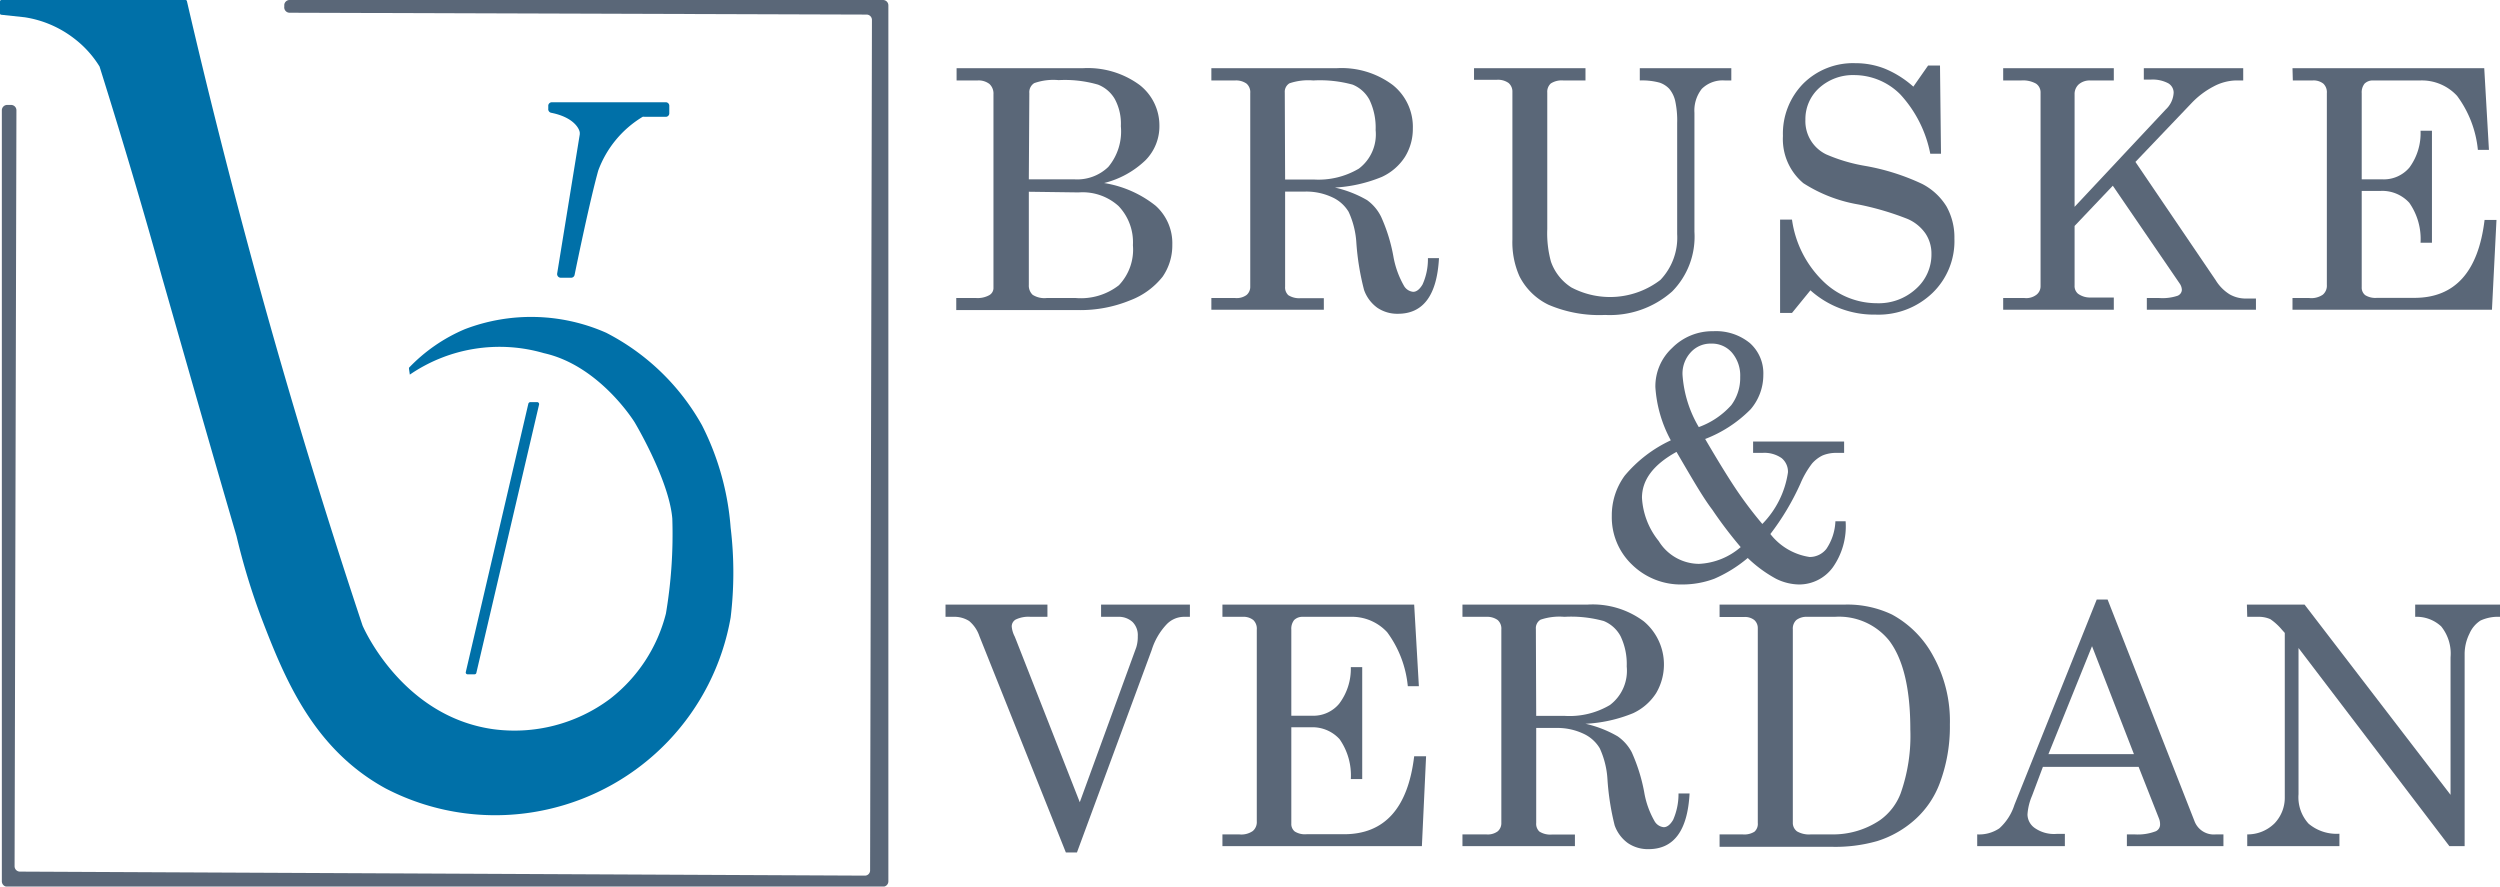 <svg id="Camada_1" data-name="Camada 1" xmlns="http://www.w3.org/2000/svg" viewBox="0 0 149.15 52.89"><defs><style>.cls-1{fill:#0070a8;}.cls-2{fill:#5a6778;}.cls-3{fill:none;stroke:#000;stroke-miterlimit:10;stroke-width:0.28px;}</style></defs><path class="cls-1" d="M31.93,25.61l-3.73,16a.11.11,0,0,0,.11.14h.41a.11.11,0,0,0,.11-.09l3.74-16a.12.12,0,0,0-.12-.15h-.4A.13.13,0,0,0,31.93,25.61Z" transform="translate(-0.41 -1.52)"/><path class="cls-2" d="M17.71,1.52H53.1a.32.32,0,0,1,.31.32V54.1a.32.32,0,0,1-.31.32H.84a.32.32,0,0,1-.32-.32v-46a.32.32,0,0,1,.32-.32h.23a.32.32,0,0,1,.32.32l-.11,45.1a.32.32,0,0,0,.32.32L52,53.76a.31.31,0,0,0,.32-.31l.11-50.74a.32.32,0,0,0-.32-.32L17.69,2.28a.32.32,0,0,1-.32-.36l0-.12A.32.32,0,0,1,17.71,1.52Z" transform="translate(-0.41 -1.52)"/><path class="cls-1" d="M.49,1.52h11a.09.09,0,0,1,.07.06q1.85,8,4.16,16.45c2,7.29,4.13,14.23,6.32,20.81h0c.15.35,2.47,5.42,7.77,6.18a9.53,9.53,0,0,0,7-1.81,9.33,9.33,0,0,0,3.33-5.09,28.45,28.45,0,0,0,.38-5.66c-.19-2.31-2.25-5.75-2.25-5.75s-2.08-3.38-5.41-4.12a9.47,9.47,0,0,0-8,1.28l-.05-.35s0,0,0-.06a10,10,0,0,1,3.33-2.3,11.07,11.07,0,0,1,8.43.21h0a13.72,13.72,0,0,1,5.72,5.52A16.15,16.15,0,0,1,44,33a22.36,22.36,0,0,1,0,5.36A14.25,14.25,0,0,1,33.07,49.81a14.18,14.18,0,0,1-9.65-1.25C19.1,46.2,17.39,42,16,38.37a40,40,0,0,1-1.48-4.87C13,28.31,11.53,23.14,10.06,18,9.23,15,8,10.75,6.35,5.49v0a6.17,6.17,0,0,0-1.55-1.7A6.41,6.41,0,0,0,1.88,2.55L.48,2.4a.08.08,0,0,1-.07-.07V1.6A.09.09,0,0,1,.49,1.52Z" transform="translate(-0.41 -1.52)"/><path class="cls-3" d="M41.84,8" transform="translate(-0.41 -1.52)"/><path class="cls-3" d="M41.47,9.49" transform="translate(-0.41 -1.52)"/><path class="cls-1" d="M33.34,7.62h6.79a.21.21,0,0,1,.21.22v.43a.21.21,0,0,1-.21.22H38.86a.2.2,0,0,0-.11,0,6.27,6.27,0,0,0-2.65,3.21c-.49,1.76-1.24,5.39-1.41,6.22a.21.21,0,0,1-.21.17h-.62a.22.22,0,0,1-.21-.25L35,9.53V9.45c0-.19-.3-.92-1.7-1.2A.22.22,0,0,1,33.12,8v-.2A.22.22,0,0,1,33.34,7.62Z" transform="translate(-0.41 -1.52)"/><path class="cls-2" d="M57.48,5.59H65a5.22,5.22,0,0,1,3.4,1A3.06,3.06,0,0,1,69.58,9a2.88,2.88,0,0,1-.83,2.08,5.46,5.46,0,0,1-2.47,1.36,6.6,6.6,0,0,1,3.07,1.35,3,3,0,0,1,1,2.34,3.28,3.28,0,0,1-.58,1.9,4.5,4.5,0,0,1-1.94,1.41,7.82,7.82,0,0,1-3.07.58h-7.3V19.3h1.19a1.43,1.43,0,0,0,.78-.17.49.49,0,0,0,.25-.4V7.15a.78.78,0,0,0-.24-.62,1.06,1.06,0,0,0-.71-.21H57.48Zm4.31,6.63h2.74a2.67,2.67,0,0,0,2-.74,3.3,3.3,0,0,0,.75-2.43,3.09,3.09,0,0,0-.36-1.62,2,2,0,0,0-1-.86,7.09,7.09,0,0,0-2.35-.27,3.43,3.43,0,0,0-1.46.18.64.64,0,0,0-.29.6Zm0,.74v5.56a.75.75,0,0,0,.23.59,1.31,1.31,0,0,0,.83.19h1.74a3.69,3.69,0,0,0,2.57-.76A3.08,3.08,0,0,0,68,16.15a3.13,3.13,0,0,0-.86-2.34A3.2,3.2,0,0,0,64.76,13Z" transform="translate(-0.41 -1.52)"/><path class="cls-2" d="M72.68,5.59h7.46a5.1,5.1,0,0,1,3.36,1,3.19,3.19,0,0,1,1.2,2.59,3.17,3.17,0,0,1-.47,1.7,3.27,3.27,0,0,1-1.37,1.19,8.57,8.57,0,0,1-2.81.64,6.79,6.79,0,0,1,1.92.75,2.66,2.66,0,0,1,.84,1,10,10,0,0,1,.73,2.36,5.43,5.43,0,0,0,.63,1.75.71.71,0,0,0,.55.36c.2,0,.39-.15.56-.44a3.67,3.67,0,0,0,.32-1.57h.66c-.12,2.22-.94,3.32-2.45,3.32a2.12,2.12,0,0,1-1.23-.36,2.22,2.22,0,0,1-.79-1.06A15.42,15.42,0,0,1,81.33,16a5.13,5.13,0,0,0-.46-1.84,2.2,2.2,0,0,0-1-.88,3.64,3.64,0,0,0-1.61-.33H77.08v5.67a.63.63,0,0,0,.19.51,1.21,1.21,0,0,0,.73.18h1.39V20H72.68V19.3H74.1a1,1,0,0,0,.68-.18.64.64,0,0,0,.22-.51V7.07a.68.68,0,0,0-.22-.56,1.08,1.08,0,0,0-.68-.19H72.68Zm4.4,6.64h1.71a4.72,4.72,0,0,0,2.69-.65,2.56,2.56,0,0,0,1-2.3,3.84,3.84,0,0,0-.37-1.81,2,2,0,0,0-1-.9,7.35,7.35,0,0,0-2.35-.25,3.53,3.53,0,0,0-1.42.17.59.59,0,0,0-.28.55Z" transform="translate(-0.41 -1.52)"/><path class="cls-2" d="M88.35,5.59H95v.73H93.68a1.21,1.21,0,0,0-.75.18.67.67,0,0,0-.21.54v8.15a6.4,6.4,0,0,0,.22,1.94,3,3,0,0,0,1.22,1.54,4.94,4.94,0,0,0,5.31-.45,3.66,3.66,0,0,0,1-2.73V8.86a5.56,5.56,0,0,0-.12-1.33,1.75,1.75,0,0,0-.35-.71,1.41,1.41,0,0,0-.58-.37,4,4,0,0,0-1.18-.13V5.59h5.46v.73h-.39a1.77,1.77,0,0,0-1.37.5,2.09,2.09,0,0,0-.44,1.43v7.1a4.65,4.65,0,0,1-1.33,3.56,5.6,5.6,0,0,1-4,1.4,7.68,7.68,0,0,1-3.38-.61A3.78,3.78,0,0,1,91.06,18a5,5,0,0,1-.42-2.19V7a.67.67,0,0,0-.23-.53,1.09,1.09,0,0,0-.69-.19H88.35Z" transform="translate(-0.41 -1.52)"/><path class="cls-2" d="M114.56,6.69l.88-1.26h.71l.06,5.26h-.64a7.26,7.26,0,0,0-1.79-3.54A3.89,3.89,0,0,0,111.05,6a3,3,0,0,0-2.11.77,2.5,2.5,0,0,0-.82,1.89,2.2,2.2,0,0,0,1.24,2.07,10,10,0,0,0,2.34.69,13.39,13.39,0,0,1,3.38,1.07,3.68,3.68,0,0,1,1.46,1.35,3.78,3.78,0,0,1,.47,1.91A4.3,4.3,0,0,1,115.7,19a4.65,4.65,0,0,1-3.39,1.29,5.69,5.69,0,0,1-3.89-1.45l-1.1,1.35h-.71V14.62h.71a6.33,6.33,0,0,0,1.83,3.65,4.59,4.59,0,0,0,3.22,1.34,3.29,3.29,0,0,0,2.35-.86,2.73,2.73,0,0,0,.92-2.07,2.16,2.16,0,0,0-.35-1.22,2.5,2.5,0,0,0-1.08-.88,17,17,0,0,0-2.92-.86A8.8,8.8,0,0,1,108,12.45a3.43,3.43,0,0,1-1.22-2.82A4.26,4.26,0,0,1,108,6.5a4.21,4.21,0,0,1,3.11-1.21,4.75,4.75,0,0,1,1.73.32A5.93,5.93,0,0,1,114.56,6.69Z" transform="translate(-0.41 -1.52)"/><path class="cls-2" d="M119.92,5.59h6.6v.73h-1.4a1,1,0,0,0-.7.24.78.78,0,0,0-.24.59v6.71l5.44-5.81a1.47,1.47,0,0,0,.47-1,.65.65,0,0,0-.32-.56,2,2,0,0,0-1.06-.22h-.4V5.59h5.93v.73h-.46a3,3,0,0,0-1.31.36,5,5,0,0,0-1.32,1l-3.34,3.5,4.79,7.06a2.55,2.55,0,0,0,.83.84,1.92,1.92,0,0,0,1,.25H135V20h-6.51V19.3h.74a2.84,2.84,0,0,0,1.08-.13.4.4,0,0,0,.27-.35.7.7,0,0,0-.12-.37l-4-5.85L124.18,15v3.55a.6.6,0,0,0,.2.49,1.21,1.21,0,0,0,.74.23h1.4V20h-6.6V19.3h1.27a1,1,0,0,0,.72-.2.64.64,0,0,0,.24-.52V7.05a.63.63,0,0,0-.27-.54,1.59,1.59,0,0,0-.88-.19h-1.08Z" transform="translate(-0.41 -1.52)"/><path class="cls-2" d="M137.18,5.59h11.44l.28,4.87h-.66A6.45,6.45,0,0,0,147,7.24a2.86,2.86,0,0,0-2.2-.92H142a.7.7,0,0,0-.52.19.83.83,0,0,0-.17.57v5.14h1.24a2,2,0,0,0,1.61-.71,3.46,3.46,0,0,0,.66-2.19h.68V16h-.68a3.77,3.77,0,0,0-.67-2.38,2.18,2.18,0,0,0-1.71-.71h-1.13v5.74a.57.57,0,0,0,.21.48,1.15,1.15,0,0,0,.7.16h2.23q3.63,0,4.19-4.65h.71L149.08,20h-11.9V19.3h1a1.2,1.2,0,0,0,.81-.2.7.7,0,0,0,.24-.58V7.08a.71.71,0,0,0-.21-.57.94.94,0,0,0-.64-.19h-1.18Z" transform="translate(-0.41 -1.52)"/><path class="cls-2" d="M102.14,27.71c.84,1.44,1.49,2.48,1.94,3.14a24,24,0,0,0,1.47,1.93,5.53,5.53,0,0,0,1.53-3.08,1.05,1.05,0,0,0-.38-.85,1.79,1.79,0,0,0-1.15-.31H105v-.68h5.43v.68h-.41a2.12,2.12,0,0,0-.87.15,2,2,0,0,0-.63.48,5.43,5.43,0,0,0-.7,1.21,15.14,15.14,0,0,1-1.79,3,3.65,3.65,0,0,0,2.34,1.37,1.27,1.27,0,0,0,1-.48,3.17,3.17,0,0,0,.54-1.65h.61a4.25,4.25,0,0,1-.78,2.77,2.49,2.49,0,0,1-2,1,3.18,3.18,0,0,1-1.37-.34,7.77,7.77,0,0,1-1.69-1.24,8,8,0,0,1-2,1.24,5.43,5.43,0,0,1-1.9.34,4.16,4.16,0,0,1-3-1.18,3.9,3.9,0,0,1-1.21-2.91,4,4,0,0,1,.77-2.4,7.94,7.94,0,0,1,2.75-2.11,7.67,7.67,0,0,1-.92-3.17,3.11,3.11,0,0,1,1-2.34,3.37,3.37,0,0,1,2.45-1,3.19,3.19,0,0,1,2.19.71,2.41,2.41,0,0,1,.8,1.9,3.14,3.14,0,0,1-.76,2.05A7.66,7.66,0,0,1,102.14,27.71Zm-1.71.77c-1.38.76-2.06,1.67-2.06,2.74a4.5,4.5,0,0,0,1,2.58,2.84,2.84,0,0,0,2.4,1.36,4.09,4.09,0,0,0,2.49-1,25,25,0,0,1-1.7-2.24C102,31.19,101.32,30,100.43,28.48ZM101.76,27a4.78,4.78,0,0,0,1.94-1.31,2.72,2.72,0,0,0,.53-1.68,2.1,2.1,0,0,0-.49-1.45,1.57,1.57,0,0,0-1.23-.54,1.59,1.59,0,0,0-1.23.52,1.86,1.86,0,0,0-.49,1.36A7.07,7.07,0,0,0,101.76,27Z" transform="translate(-0.41 -1.52)"/><path class="cls-2" d="M56.82,37.59H62.9v.73h-1a1.76,1.76,0,0,0-.89.16.47.47,0,0,0-.24.42,1.59,1.59,0,0,0,.18.6l.08.2,3.8,9.68,3.37-9.24a2.1,2.1,0,0,0,.09-.66,1.11,1.11,0,0,0-.31-.85,1.21,1.21,0,0,0-.88-.31h-1v-.73H71.4v.73H71a1.44,1.44,0,0,0-1,.46,3.92,3.92,0,0,0-.88,1.52L64.66,52.38H64L58.84,39.47a2,2,0,0,0-.61-.9,1.64,1.64,0,0,0-.94-.25h-.47Z" transform="translate(-0.41 -1.52)"/><path class="cls-2" d="M73.34,37.59H84.78l.28,4.87H84.4a6.45,6.45,0,0,0-1.23-3.22,2.86,2.86,0,0,0-2.2-.92H78.14a.7.7,0,0,0-.52.19.83.83,0,0,0-.17.57v5.14h1.24a2,2,0,0,0,1.61-.71A3.46,3.46,0,0,0,81,41.32h.68V48H81a3.77,3.77,0,0,0-.67-2.38,2.18,2.18,0,0,0-1.71-.71H77.45v5.74a.57.57,0,0,0,.21.48,1.15,1.15,0,0,0,.7.16h2.23q3.63,0,4.19-4.65h.71L85.24,52H73.34V51.3h1a1.2,1.2,0,0,0,.81-.2.7.7,0,0,0,.24-.58V39.08a.71.71,0,0,0-.21-.57.94.94,0,0,0-.64-.19H73.34Z" transform="translate(-0.41 -1.52)"/><path class="cls-2" d="M87.66,37.59h7.46a5.1,5.1,0,0,1,3.36,1,3.36,3.36,0,0,1,.73,4.29,3.27,3.27,0,0,1-1.37,1.19A8.57,8.57,0,0,1,95,44.7a6.79,6.79,0,0,1,1.92.75,2.66,2.66,0,0,1,.84.95,10.42,10.42,0,0,1,.74,2.36,5.24,5.24,0,0,0,.62,1.75.71.71,0,0,0,.55.36c.2,0,.39-.15.56-.44a3.83,3.83,0,0,0,.32-1.57h.66c-.12,2.22-.94,3.32-2.45,3.32a2.12,2.12,0,0,1-1.23-.36,2.22,2.22,0,0,1-.79-1.06A15.42,15.42,0,0,1,96.31,48a5.13,5.13,0,0,0-.46-1.84,2.2,2.2,0,0,0-1-.88,3.64,3.64,0,0,0-1.61-.33H92.06v5.67a.63.63,0,0,0,.19.51,1.21,1.21,0,0,0,.73.18h1.39V52H87.66V51.3h1.42a1,1,0,0,0,.68-.18.64.64,0,0,0,.22-.51V39.07a.68.68,0,0,0-.22-.56,1.08,1.08,0,0,0-.68-.19H87.66Zm4.4,6.64h1.71a4.72,4.72,0,0,0,2.69-.65,2.56,2.56,0,0,0,1-2.3,3.84,3.84,0,0,0-.37-1.81,2,2,0,0,0-1-.9,7.35,7.35,0,0,0-2.35-.25,3.53,3.53,0,0,0-1.42.17.59.59,0,0,0-.28.55Z" transform="translate(-0.41 -1.52)"/><path class="cls-2" d="M103,37.59h7.46a6.19,6.19,0,0,1,2.82.59,6.08,6.08,0,0,1,2.46,2.47,8,8,0,0,1,1,4.09,9.6,9.6,0,0,1-.61,3.52,5.49,5.49,0,0,1-1.41,2.1,6.11,6.11,0,0,1-2.32,1.34,9.1,9.1,0,0,1-2.73.34H103V51.3h1.37a1.14,1.14,0,0,0,.71-.16.62.62,0,0,0,.2-.52V39a.64.64,0,0,0-.21-.49.9.9,0,0,0-.6-.18H103Zm5.23.73a1,1,0,0,0-.65.19.7.7,0,0,0-.21.56V50.59a.63.63,0,0,0,.25.53,1.44,1.44,0,0,0,.83.18h1.23a5,5,0,0,0,2.89-.85,3.48,3.48,0,0,0,1.23-1.59,10.31,10.31,0,0,0,.58-3.83q0-3.62-1.26-5.29a3.84,3.84,0,0,0-3.25-1.42Z" transform="translate(-0.41 -1.52)"/><path class="cls-2" d="M125.5,37.29h.65l5.18,13.21a1.23,1.23,0,0,0,1.28.8h.45V52H127.3V51.3h.46a3,3,0,0,0,1.27-.19.44.44,0,0,0,.25-.42.91.91,0,0,0-.07-.35L128,47.27h-5.71L121.64,49a3.35,3.35,0,0,0-.27,1.11,1,1,0,0,0,.45.82,2,2,0,0,0,1.29.34h.49V52h-5.23V51.3a2.16,2.16,0,0,0,1.32-.36,3.18,3.18,0,0,0,.9-1.4Zm-.28,2.78-2.6,6.44h5.1Z" transform="translate(-0.41 -1.52)"/><path class="cls-2" d="M134.46,37.59h3.44l8.71,11.35V40.73a2.58,2.58,0,0,0-.56-1.84,2.15,2.15,0,0,0-1.55-.57v-.73h5.06v.73a2.51,2.51,0,0,0-1.16.22,1.75,1.75,0,0,0-.66.78,2.73,2.73,0,0,0-.29,1.24V52h-.91l-9-11.82v8.72a2.34,2.34,0,0,0,.6,1.76,2.59,2.59,0,0,0,1.84.6V52h-5.5V51.3a2.28,2.28,0,0,0,1.64-.67,2.22,2.22,0,0,0,.6-1.57V39.28l-.17-.19a3.46,3.46,0,0,0-.69-.63,1.69,1.69,0,0,0-.73-.14h-.65Z" transform="translate(-0.41 -1.52)"/></svg>